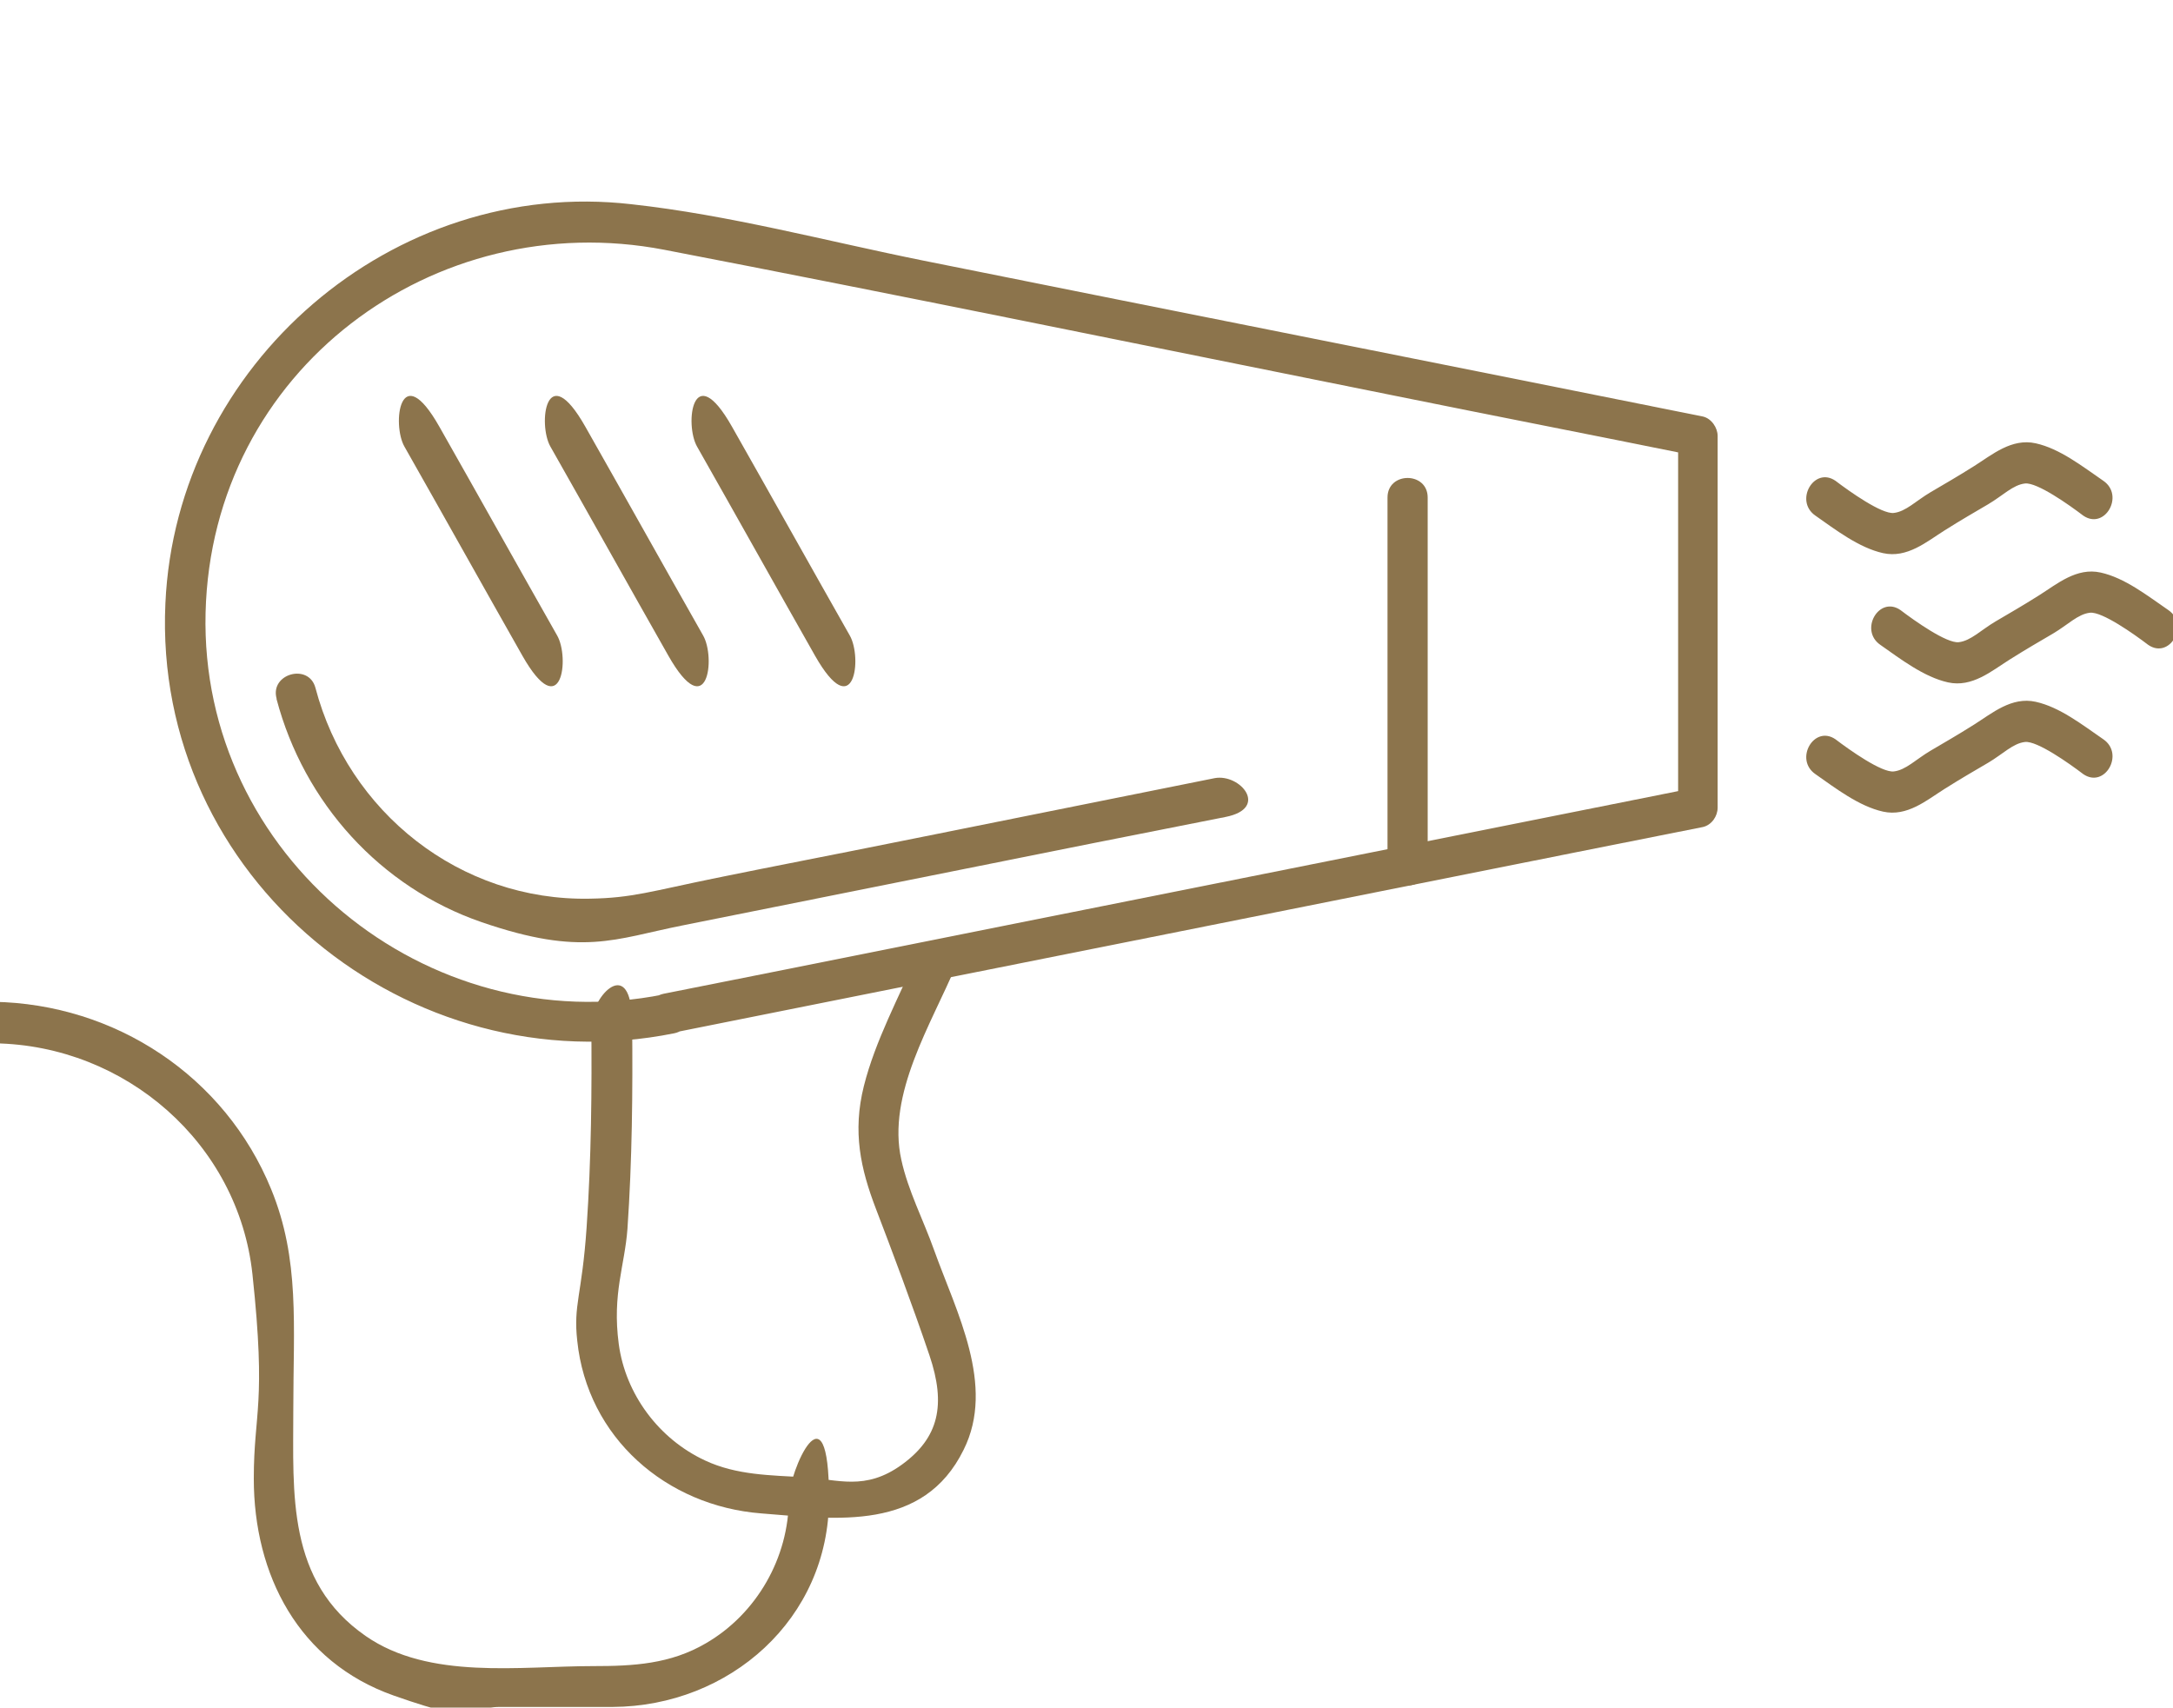 <svg xmlns="http://www.w3.org/2000/svg" id="Layer_1" viewBox="0 0 324.5 255"><defs><style>      .st0 {        fill: #8c744c;      }    </style></defs><g><path class="st0" d="M271.1,77c3,2.1,6.5,4.8,10.1,5.6s6.5-1.7,9.2-3.4,4.3-2.6,6.5-3.9,3.7-2.9,5.5-3.1,6.6,3.2,8.7,4.8c3.2,2.2,6.2-3,3-5.2s-6.5-4.8-10.1-5.6-6.5,1.7-9.2,3.4-4.3,2.6-6.5,3.9-3.7,2.9-5.5,3.1-6.6-3.2-8.7-4.8c-3.2-2.2-6.2,3-3,5.2h0Z"></path><path class="st0" d="M280.8,96.3c3,2.1,6.5,4.8,10.1,5.6s6.5-1.7,9.2-3.4,4.3-2.6,6.5-3.9,3.7-2.9,5.5-3.1,6.6,3.2,8.7,4.8c3.2,2.2,6.2-3,3-5.2s-6.5-4.8-10.1-5.6-6.5,1.7-9.2,3.4-4.3,2.6-6.5,3.9-3.7,2.9-5.5,3.1-6.6-3.2-8.7-4.8c-3.2-2.2-6.2,3-3,5.2h0Z"></path><path class="st0" d="M271.1,115.6c3,2.1,6.5,4.8,10.1,5.6s6.5-1.7,9.2-3.4,4.3-2.6,6.5-3.9,3.7-2.9,5.5-3.1,6.6,3.2,8.7,4.8c3.2,2.2,6.2-3,3-5.2s-6.5-4.8-10.1-5.6-6.5,1.7-9.2,3.4-4.3,2.6-6.5,3.9-3.7,2.9-5.5,3.1-6.6-3.2-8.7-4.8c-3.2-2.2-6.2,3-3,5.2h0Z"></path></g><path class="st0" d="M88.3,152.5c.1,10.3,0,20.6-.7,30.8s-2,11.5-1.4,16.9c1.5,14.5,13.3,24.7,27.5,25.8,11.3.9,24.2,2.7,30.2-9.5,4.8-9.6-1.1-20.6-4.4-29.8-1.6-4.5-3.9-8.9-4.9-13.5-2.2-9.8,4.5-20.3,8.2-29.1,1.5-3.6-4.3-5.1-5.8-1.6-2.7,6.3-6.3,12.9-8,19.7s-.5,12.3,1.8,18.3,5.5,14.5,8,21.9,1.4,12.3-4.1,16.3-9.6,2.2-14.6,1.9-10.1-.3-14.8-2.5c-6.9-3.2-11.9-9.9-12.9-17.4s.9-11.7,1.3-17.2c.7-10.2.8-20.5.7-30.8s-6-3.9-6,0h0Z"></path><path class="st0" d="M100.6,154.2c44.9-9,89.7-17.9,134.6-26.9l19.1-3.8c1.3-.3,2.2-1.6,2.2-2.9v-55.5c0-1.2-.9-2.6-2.2-2.9-38.8-7.8-77.7-15.5-116.5-23.3-14.4-2.9-28.9-6.8-43.5-8.4-35.6-4.1-68,23.9-69.6,59.6-1.9,41,36.3,72.2,76,64.2,3.8-.8,2.2-6.5-1.6-5.8-35.4,7.1-69.3-20.7-68.4-57s34.2-60.8,68.5-54.2,72.7,14.5,109.1,21.8c14.8,3,29.7,5.9,44.5,8.9l-2.2-2.9v55.5l2.2-2.9c-44.9,9-89.7,17.9-134.6,26.9l-19.1,3.8c-3.8.8-2.2,6.5,1.6,5.8Z"></path><path class="st0" d="M41.3,104.4c4.1,15.5,15.5,28.1,30.6,33.3s19.9,2.5,30,.5c20.5-4.1,41-8.2,61.4-12.3,6.6-1.3,13.1-2.6,19.7-3.9s2.2-6.5-1.6-5.8c-14.9,3-29.9,6-44.8,9s-19.8,3.9-29.6,5.9-12.6,3-18.9,3.1c-19.4.4-36.1-12.9-41-31.5-1-3.7-6.8-2.1-5.8,1.6h0Z"></path><path class="st0" d="M213.2,129.3v-55c0-3.9-6-3.9-6,0v55c0,3.9,6,3.9,6,0h0Z"></path><path class="st0" d="M-.8,155.8c19.5.3,36.4,14.9,38.5,34.5s.2,20.5.2,30.5c0,14.4,6.7,27.4,20.9,32.4s10.5,1.7,15.9,1.7,11.2,0,16.8,0c17.4-.1,32.3-13.1,32.3-31.1s-6-3.9-6,0c0,8.8-4.8,17.2-12.4,21.6-5.3,3.1-10.8,3.4-16.8,3.4-11,0-24.5,2.1-34-4.5-11.8-8.2-10.8-21.2-10.8-33.8s1-22.4-3.3-32.9c-6.9-16.9-23.3-27.7-41.5-28s-3.9,5.9,0,6h0Z"></path><path class="st0" d="M104.1,66.7c5.9,10.4,11.7,20.8,17.6,31.2s7.1.3,5.2-3c-5.9-10.4-11.7-20.8-17.6-31.2s-7.1-.3-5.2,3h0Z"></path><path class="st0" d="M82.2,66.7c5.9,10.4,11.7,20.8,17.6,31.2s7.1.3,5.2-3c-5.9-10.4-11.7-20.8-17.6-31.2s-7.1-.3-5.2,3h0Z"></path><path class="st0" d="M60.4,66.7c5.9,10.4,11.7,20.8,17.6,31.2s7.1.3,5.2-3c-5.9-10.4-11.7-20.8-17.6-31.2s-7.1-.3-5.2,3h0Z"></path></svg>